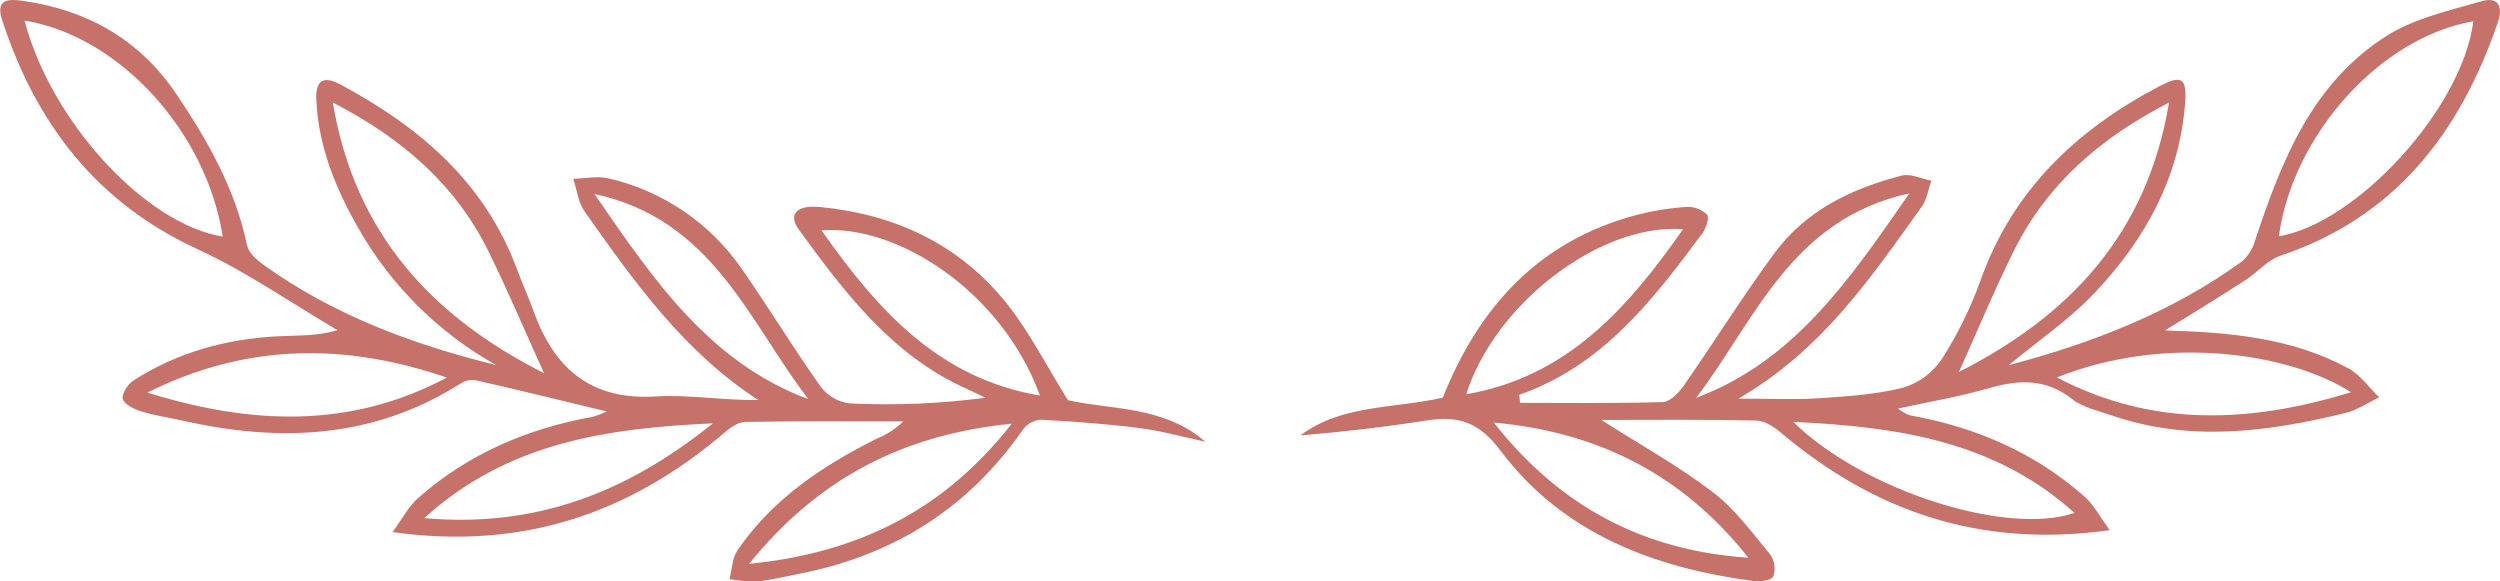 <?xml version="1.0" encoding="utf-8"?>
<!-- Generator: Adobe Illustrator 24.1.1, SVG Export Plug-In . SVG Version: 6.00 Build 0)  -->
<svg version="1.1" id="Capa_1" xmlns="http://www.w3.org/2000/svg" xmlns:xlink="http://www.w3.org/1999/xlink" x="0px" y="0px"
	 viewBox="0 0 499.42 116.14" style="enable-background:new 0 0 499.42 116.14;" xml:space="preserve">
<style type="text/css">
	.st0{fill:#C6726A;}
</style>
<path class="st0" d="M99.14,72.94c-11.48-6.42-20.99-15.85-27.51-27.27c-4.57-8-8-16.33-8.44-25.68c-0.19-4.07,1.51-4.88,4.82-3.11
	c15.73,8.43,28.77,19.45,35.22,36.79c1.06,2.84,2.32,5.61,3.35,8.46c4.12,11.46,11.41,17.86,24.4,17.07
	c6.69-0.41,13.48,0.81,20.49,0.71c-14.92-9.69-24.83-23.69-34.7-37.69c-1.27-1.8-1.53-4.31-2.25-6.5c2.38-0.05,4.89-0.62,7.13-0.07
	c10.76,2.5,20.2,8.92,26.49,18c5.42,7.78,10.35,15.9,15.83,23.63c1.4,1.84,3.48,3.03,5.77,3.31c9.06,0.43,18.15,0.05,27.14-1.13
	c-1.29-0.61-2.57-1.24-3.87-1.83c-14.87-6.69-24.27-19.19-33.47-31.82c-2.16-3-0.39-4.9,4.24-4.46c15.08,1.45,28,7.49,37.49,19.48
	c4.49,5.7,7.83,12.31,12.07,19.12c8.68,1.94,19.14,1.11,27.44,8.29c-4.33-0.93-8.64-2.14-13-2.71c-6.56-0.84-13.18-1.32-19.78-1.69
	c-1.41,0.08-2.71,0.77-3.58,1.88c-10.82,15.65-25.66,25.05-44.2,28.79c-3,0.6-5.94,1.31-8.94,1.63c-1.86,0.03-3.72-0.12-5.55-0.45
	c0.5-1.94,0.53-4.2,1.59-5.76c7-10.22,16.92-16.84,27.78-22.28c1.99-0.8,3.81-1.98,5.35-3.47c-10.54,0-21.08-0.1-31.62,0.11
	c-1.52,0-3.18,1.36-4.48,2.45c-18.7,15.81-40,23.19-65.93,19.55c1.91-2.6,3.15-5.06,5.06-6.75c10-8.88,21.92-13.94,35-16.29
	c0.94-0.28,1.86-0.63,2.74-1.05c-9.17-2.21-17.68-4.3-26.22-6.25c-1.05-0.15-2.11,0.09-3,0.67c-17.44,11.07-36.22,11.79-55.7,7.37
	c-2.78-0.63-5.61-1-8.32-1.89c-1.35-0.42-3.3-1.46-3.48-2.47s1.1-3,2.25-3.68c8.77-5.61,18.52-8.26,28.86-8.78
	c3.84-0.19,7.7,0,11.82-1.21c-9.27-5.43-18.16-11.67-27.88-16.14C19.27,40.5,7.16,24.67,0.42,3.99c-1.37-4.19,1.29-4.21,4-3.84
	C17.3,1.93,27.86,7.88,35.16,18.69c6.3,9.32,11.87,19.1,14.21,30.37c0.31,1.47,1.94,2.89,3.3,3.86
	C66.56,62.91,82.42,68.81,99.14,72.94z M66.48,20.47c4.47,26.56,20.14,42.91,42.2,54.08c-3.62-8-7.07-16.1-10.93-24
	C91.19,37.05,80.52,27.74,66.48,20.47z M4.9,4.11c5.33,20.27,24.18,40.65,39.59,43.15C41.25,26.33,23.87,7.21,4.9,4.11z
	 M164.1,46.02c11.27,15.95,23.37,29.56,43.65,33c-7.69-21.06-28.85-34.27-43.65-32.98V46.02z M202.1,84.64
	c-21.65,2.17-38.57,10.85-52.46,28c22.1-2.21,39.07-10.89,52.46-27.98V84.64z M89.27,75.43c-20.3-6.95-39.95-6.92-59.84,3
	C50.18,84.83,69.8,85.73,89.27,75.43z M84.74,103.5c22.38,2,40.59-5.17,57.68-18.93C121.05,85.54,101.42,88.43,84.74,103.5z
	 M118.74,38.74c11.9,17.27,23,33.63,42.74,41c-11.92-15.56-19.13-35.97-42.78-41H118.74z"/>
<path class="st0" d="M432.49,66.01c12.94,0.38,25.3,1.44,36.62,7.56c2.4,1.29,4.13,3.83,6.17,5.8c-2.25,1.07-4.39,2.58-6.76,3.14
	c-15.52,3.78-31.12,5.86-46.77,0.44c-2.68-0.93-5.68-1.55-7.81-3.23c-5.3-4.2-10.73-3.88-16.75-2.14
	c-5.77,1.67-11.73,2.66-18.04,4.04c0.71,0.56,1.5,1.01,2.34,1.33c13.06,2.35,24.88,7.38,34.88,16.21c1.9,1.68,3.14,4.12,5.09,6.75
	c-25.87,3.62-47-3.73-65.63-19.43c-1.39-1.17-3.28-2.43-4.98-2.47c-10.32-0.23-20.65-0.12-30.95-0.12
	c7.6,4.86,15.33,9.14,22.28,14.43c4.45,3.38,7.89,8.16,11.52,12.54c0.82,1.27,1.03,2.85,0.56,4.29c-0.28,0.72-2.51,1.1-3.76,0.95
	c-20.04-2.63-38.26-9.47-50.75-26.08c-4.32-5.73-8.44-7.03-14.71-6.03c-8.34,1.31-16.73,2.28-25.25,2.99
	c8.3-6.24,18.75-5.32,28.44-7.55c7.21-18.14,19.24-31.38,38.81-36.52c3.26-0.84,6.59-1.37,9.95-1.59c1.5-0.05,2.96,0.51,4.04,1.56
	c0.49,0.56-0.18,2.7-0.92,3.68c-9.89,13.35-19.99,26.5-36.62,32.31l0.18,1.6c9.48,0,18.98,0.14,28.46-0.15c1.44,0,3.2-1.82,4.2-3.23
	c6.1-8.76,11.77-17.84,18.09-26.44s15.45-13,25.48-15.57c1.77-0.46,3.93,0.63,5.91,1c-0.61,1.74-0.85,3.74-1.88,5.17
	c-10.09,14.04-19.74,28.53-36.63,38.38c6.36,0,11.2,0.25,15.99-0.07c5.66-0.38,11.43-0.73,16.92-2.12c3.15-0.96,5.88-2.98,7.71-5.72
	c3.16-4.94,5.76-10.21,7.73-15.73c6.44-18.05,19.21-30.08,35.7-38.75c4.43-2.32,5.54-1.73,5.17,3.27
	c-1.09,14.85-7.96,27.26-17.91,37.82c-5.17,5.51-11.6,9.85-17.33,14.62c16.46-4.35,32.51-10.48,46.69-20.8
	c1.24-1.14,2.14-2.62,2.57-4.25c5.28-15.92,11.42-31.42,26.34-40.8c5.52-3.47,12.39-4.98,18.8-6.84c3.07-0.89,4.54,0.6,3.28,4.28
	c-7.56,22.03-20.51,38.87-43.47,46.57c-2.55,0.86-4.52,3.31-6.9,4.84C443.29,59.39,437.87,62.68,432.49,66.01z M433.3,20.5
	c-13.83,7.1-24.34,16.31-30.92,29.47c-3.98,7.96-7.39,16.24-11.05,24.34C413.28,63.15,428.91,46.9,433.3,20.5z M455.2,47.21
	c15.46-2.54,36.67-25.44,38.89-42.96c-18.53,3.21-36.07,22.62-38.84,42.96H455.2z M336.23,45.78
	c-16.61-1.23-37.61,14.93-43.33,32.99C312.98,75.27,325.04,61.76,336.23,45.78z M349.3,111.46c-12.88-16.3-29.62-25.14-50.88-27.04
	c13.3,16.92,30.14,25.65,50.89,26.99L349.3,111.46z M469.71,78.39c-12.41-7.96-37.25-11.63-58.81-2.99
	c19.09,10.01,38.61,9.14,58.82,2.94L469.71,78.39z M358.32,84.36c13.98,13.64,42.52,22.75,56.1,18.1
	c-15.92-14.33-35.4-17.24-56.09-18.17L358.32,84.36z M381.42,38.64c-23.7,5.16-30.79,25.42-42.6,40.85
	C358.44,72.14,369.48,55.85,381.42,38.64z"/>
</svg>
